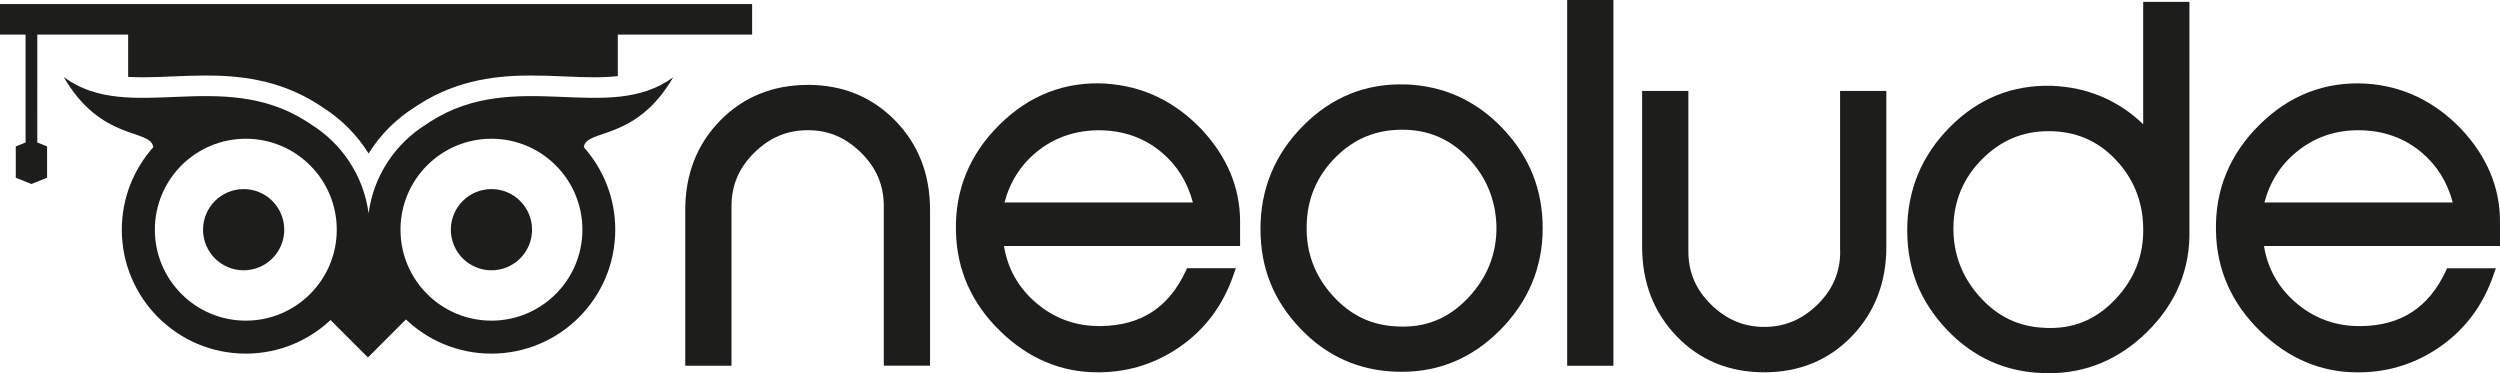 <?xml version="1.0" encoding="UTF-8"?><svg id="Camada_2" xmlns="http://www.w3.org/2000/svg" viewBox="0 0 438.96 65.54"><defs><style>.cls-1{fill:#1d1d1b;}</style></defs><g id="Camada_1-2"><g><path class="cls-1" d="M141.85,14.91c-6.15,0-11.33,2.11-15.4,6.26-4.06,4.15-6.13,9.42-6.13,15.67v27.38h8.12v-28.03c0-3.66,1.31-6.73,4-9.38,2.69-2.66,5.77-3.95,9.41-3.95s6.63,1.29,9.33,3.94c2.69,2.65,4,5.72,4,9.38v28.03h8.12v-27.38c0-6.25-2.06-11.52-6.13-15.67-4.07-4.16-9.23-6.26-15.32-6.26Z"/><path class="cls-1" d="M194.14,14.67c-7.13-.39-13.41,2.04-18.65,7.23-5.24,5.18-7.81,11.45-7.64,18.62,.11,6.79,2.73,12.72,7.77,17.62,4.93,4.8,10.68,7.23,17.07,7.23,.15,0,.29,0,.44,0,5.21-.06,10.02-1.62,14.28-4.65,4.27-3.03,7.34-7.18,9.13-12.34l.45-1.29h-8.56l-.26,.56c-3,6.36-7.84,9.5-14.81,9.6-4.48,.08-8.35-1.37-11.62-4.23-2.99-2.62-4.82-5.92-5.46-9.83h41.46v-4.3c0-5.97-2.3-11.44-6.85-16.27-4.7-4.87-10.33-7.54-16.73-7.93Zm15.3,20.88h-33.06c.94-3.61,2.85-6.61,5.69-8.92,3.14-2.55,6.89-3.78,11.04-3.76,4.19,.05,7.84,1.35,10.84,3.87,2.72,2.28,4.56,5.24,5.5,8.81Z"/><path class="cls-1" d="M246.77,14.83c-6.91-.23-12.95,2.21-17.94,7.23-4.99,5.01-7.51,11.11-7.51,18.11s2.34,12.61,6.97,17.49c4.63,4.88,10.37,7.45,17.04,7.61,.29,0,.58,.01,.87,.01,6.55,0,12.3-2.43,17.11-7.24,5.01-5.01,7.56-11.05,7.56-17.95s-2.36-12.62-7.01-17.53c-4.66-4.91-10.41-7.51-17.09-7.74Zm-.61,7.95c4.49-.03,8.38,1.56,11.61,4.93,3.15,3.29,4.83,7.3,4.98,11.92,.1,4.82-1.58,9.09-4.99,12.69-3.44,3.63-7.48,5.25-12.33,5-4.55-.15-8.29-1.93-11.45-5.43-3.12-3.46-4.66-7.56-4.55-12.19,.05-4.67,1.74-8.71,5.01-12.02,3.26-3.29,7.09-4.9,11.72-4.9Z"/><rect class="cls-1" x="275.17" width="8.12" height="64.22"/><path class="cls-1" d="M323.11,44.13c0,3.67-1.31,6.73-4,9.36-2.7,2.63-5.75,3.91-9.33,3.91s-6.64-1.28-9.33-3.91c-2.69-2.63-4-5.69-4-9.36V15.97h-8.12v27.38c0,6.25,2.05,11.53,6.08,15.71,4.04,4.19,9.21,6.31,15.36,6.31s11.32-2.12,15.36-6.31c4.04-4.18,6.08-9.46,6.08-15.71V15.97h-8.12v28.16Z"/><path class="cls-1" d="M376.32,21.82c-4.41-4.23-9.79-6.5-16.03-6.75-6.9-.21-12.93,2.21-17.91,7.23-4.98,5.01-7.5,11.11-7.5,18.11s2.35,12.61,6.97,17.49c4.63,4.88,10.37,7.45,17.04,7.61,.29,.01,.58,.02,.87,.02,6.55,0,12.34-2.43,17.23-7.24,5.1-5.02,7.61-11.06,7.44-17.97V.33h-8.12V21.82Zm-17.24,35.74c-4.54-.15-8.29-1.93-11.45-5.43-3.13-3.47-4.69-7.57-4.64-12.19,.05-4.66,1.75-8.71,5.05-12.01,3.29-3.29,7.11-4.9,11.68-4.9,4.57,.01,8.46,1.56,11.69,4.93,3.15,3.28,4.8,7.29,4.9,11.92h0c.15,4.83-1.5,9.1-4.91,12.69-3.44,3.62-7.46,5.24-12.33,5Z"/><path class="cls-1" d="M438.96,38.88c0-5.97-2.3-11.44-6.85-16.27-4.7-4.87-10.33-7.54-16.73-7.93-7.13-.39-13.41,2.04-18.65,7.23-5.24,5.18-7.81,11.45-7.64,18.62,.11,6.79,2.73,12.72,7.77,17.62,4.93,4.8,10.67,7.23,17.07,7.23,.15,0,.29,0,.44,0,5.21-.06,10.02-1.62,14.28-4.65,4.26-3.03,7.34-7.18,9.13-12.34l.45-1.29h-8.56l-.26,.56c-3,6.36-7.84,9.5-14.81,9.6-4.47,.07-8.35-1.37-11.62-4.23-2.99-2.62-4.82-5.92-5.46-9.83h41.46v-4.3Zm-8.29-3.33h-33.07c.94-3.61,2.85-6.61,5.69-8.92,3.13-2.55,6.81-3.81,11.03-3.76,4.19,.05,7.84,1.35,10.84,3.87,2.72,2.28,4.56,5.24,5.5,8.81Z"/><g><g><circle class="cls-1" cx="86.29" cy="40.33" r="7.13"/><circle class="cls-1" cx="42.78" cy="40.33" r="7.13"/><path class="cls-1" d="M0,.71V6.07H4.49V25.02l-1.72,.69v5.5l2.75,1.1,2.75-1.1v-5.5l-1.72-.69V6.07h15.95v7.43c.8,.05,1.66,.07,2.57,.07,1.67,0,3.39-.07,5.2-.15,1.9-.08,3.86-.16,5.86-.16,5.5,0,12.71,.57,19.71,5.05,.27,.17,.51,.33,.75,.5,3.35,2.1,6.11,4.89,8.13,8.14,2.02-3.25,4.78-6.05,8.13-8.14,.24-.16,.48-.33,.75-.5,7-4.48,14.21-5.05,19.71-5.05,2,0,3.96,.08,5.86,.16,1.82,.08,3.53,.15,5.2,.15,1.52,0,2.88-.07,4.11-.21V6.07h23.58V.71H0Z"/><path class="cls-1" d="M118.24,13.54c-11.42,8.42-27.66-1.8-42.69,7.82-.26,.16-.49,.32-.72,.48-5.41,3.36-9.24,9.02-10.11,15.62-.87-6.6-4.7-12.26-10.11-15.62-.22-.15-.46-.31-.72-.48-15.03-9.62-31.27,.6-42.69-7.82,6.61,11.42,15.34,9,15.71,12.31-3.43,3.85-5.52,8.92-5.52,14.48,0,12.02,9.74,21.76,21.76,21.76,5.92,0,11.29-2.37,15.21-6.21l6.35,6.68,6.35-6.68c3.92,3.84,9.29,6.21,15.21,6.21,12.02,0,21.76-9.74,21.76-21.76,0-5.56-2.09-10.63-5.52-14.48,.37-3.31,9.1-.89,15.71-12.31Zm-15.98,26.79c0,8.82-7.15,15.97-15.97,15.97s-15.97-7.15-15.97-15.97,7.15-15.97,15.97-15.97,15.97,7.15,15.97,15.97Zm-43.13,0c0,8.82-7.15,15.97-15.97,15.97s-15.97-7.15-15.97-15.97,7.15-15.97,15.97-15.97,15.97,7.15,15.97,15.97Z"/><path class="cls-1" d="M42.78,37.08c-.46,0-.91,.07-1.33,.19,.61,.3,1.03,.93,1.03,1.65,0,1.02-.82,1.84-1.84,1.84-.94,0-1.72-.71-1.83-1.63-.56,.79-.9,1.76-.9,2.81,0,2.68,2.18,4.86,4.86,4.86s4.86-2.18,4.86-4.86-2.18-4.86-4.86-4.86Z"/><path class="cls-1" d="M86.29,37.08c-.46,0-.91,.07-1.33,.19,.61,.3,1.03,.93,1.03,1.65,0,1.02-.82,1.84-1.84,1.84-.94,0-1.72-.71-1.83-1.63-.56,.79-.9,1.76-.9,2.81,0,2.68,2.18,4.86,4.86,4.86s4.86-2.18,4.86-4.86-2.18-4.86-4.86-4.86Z"/><rect class="cls-1" x="58.03" y="46.9" width="13.14" height="13.14" transform="translate(56.73 -30.02) rotate(45)"/></g><polygon class="cls-1" points="64.6 60.12 58.99 54.51 64.6 57.48 70.21 54.51 64.6 60.12"/></g></g></g></svg>